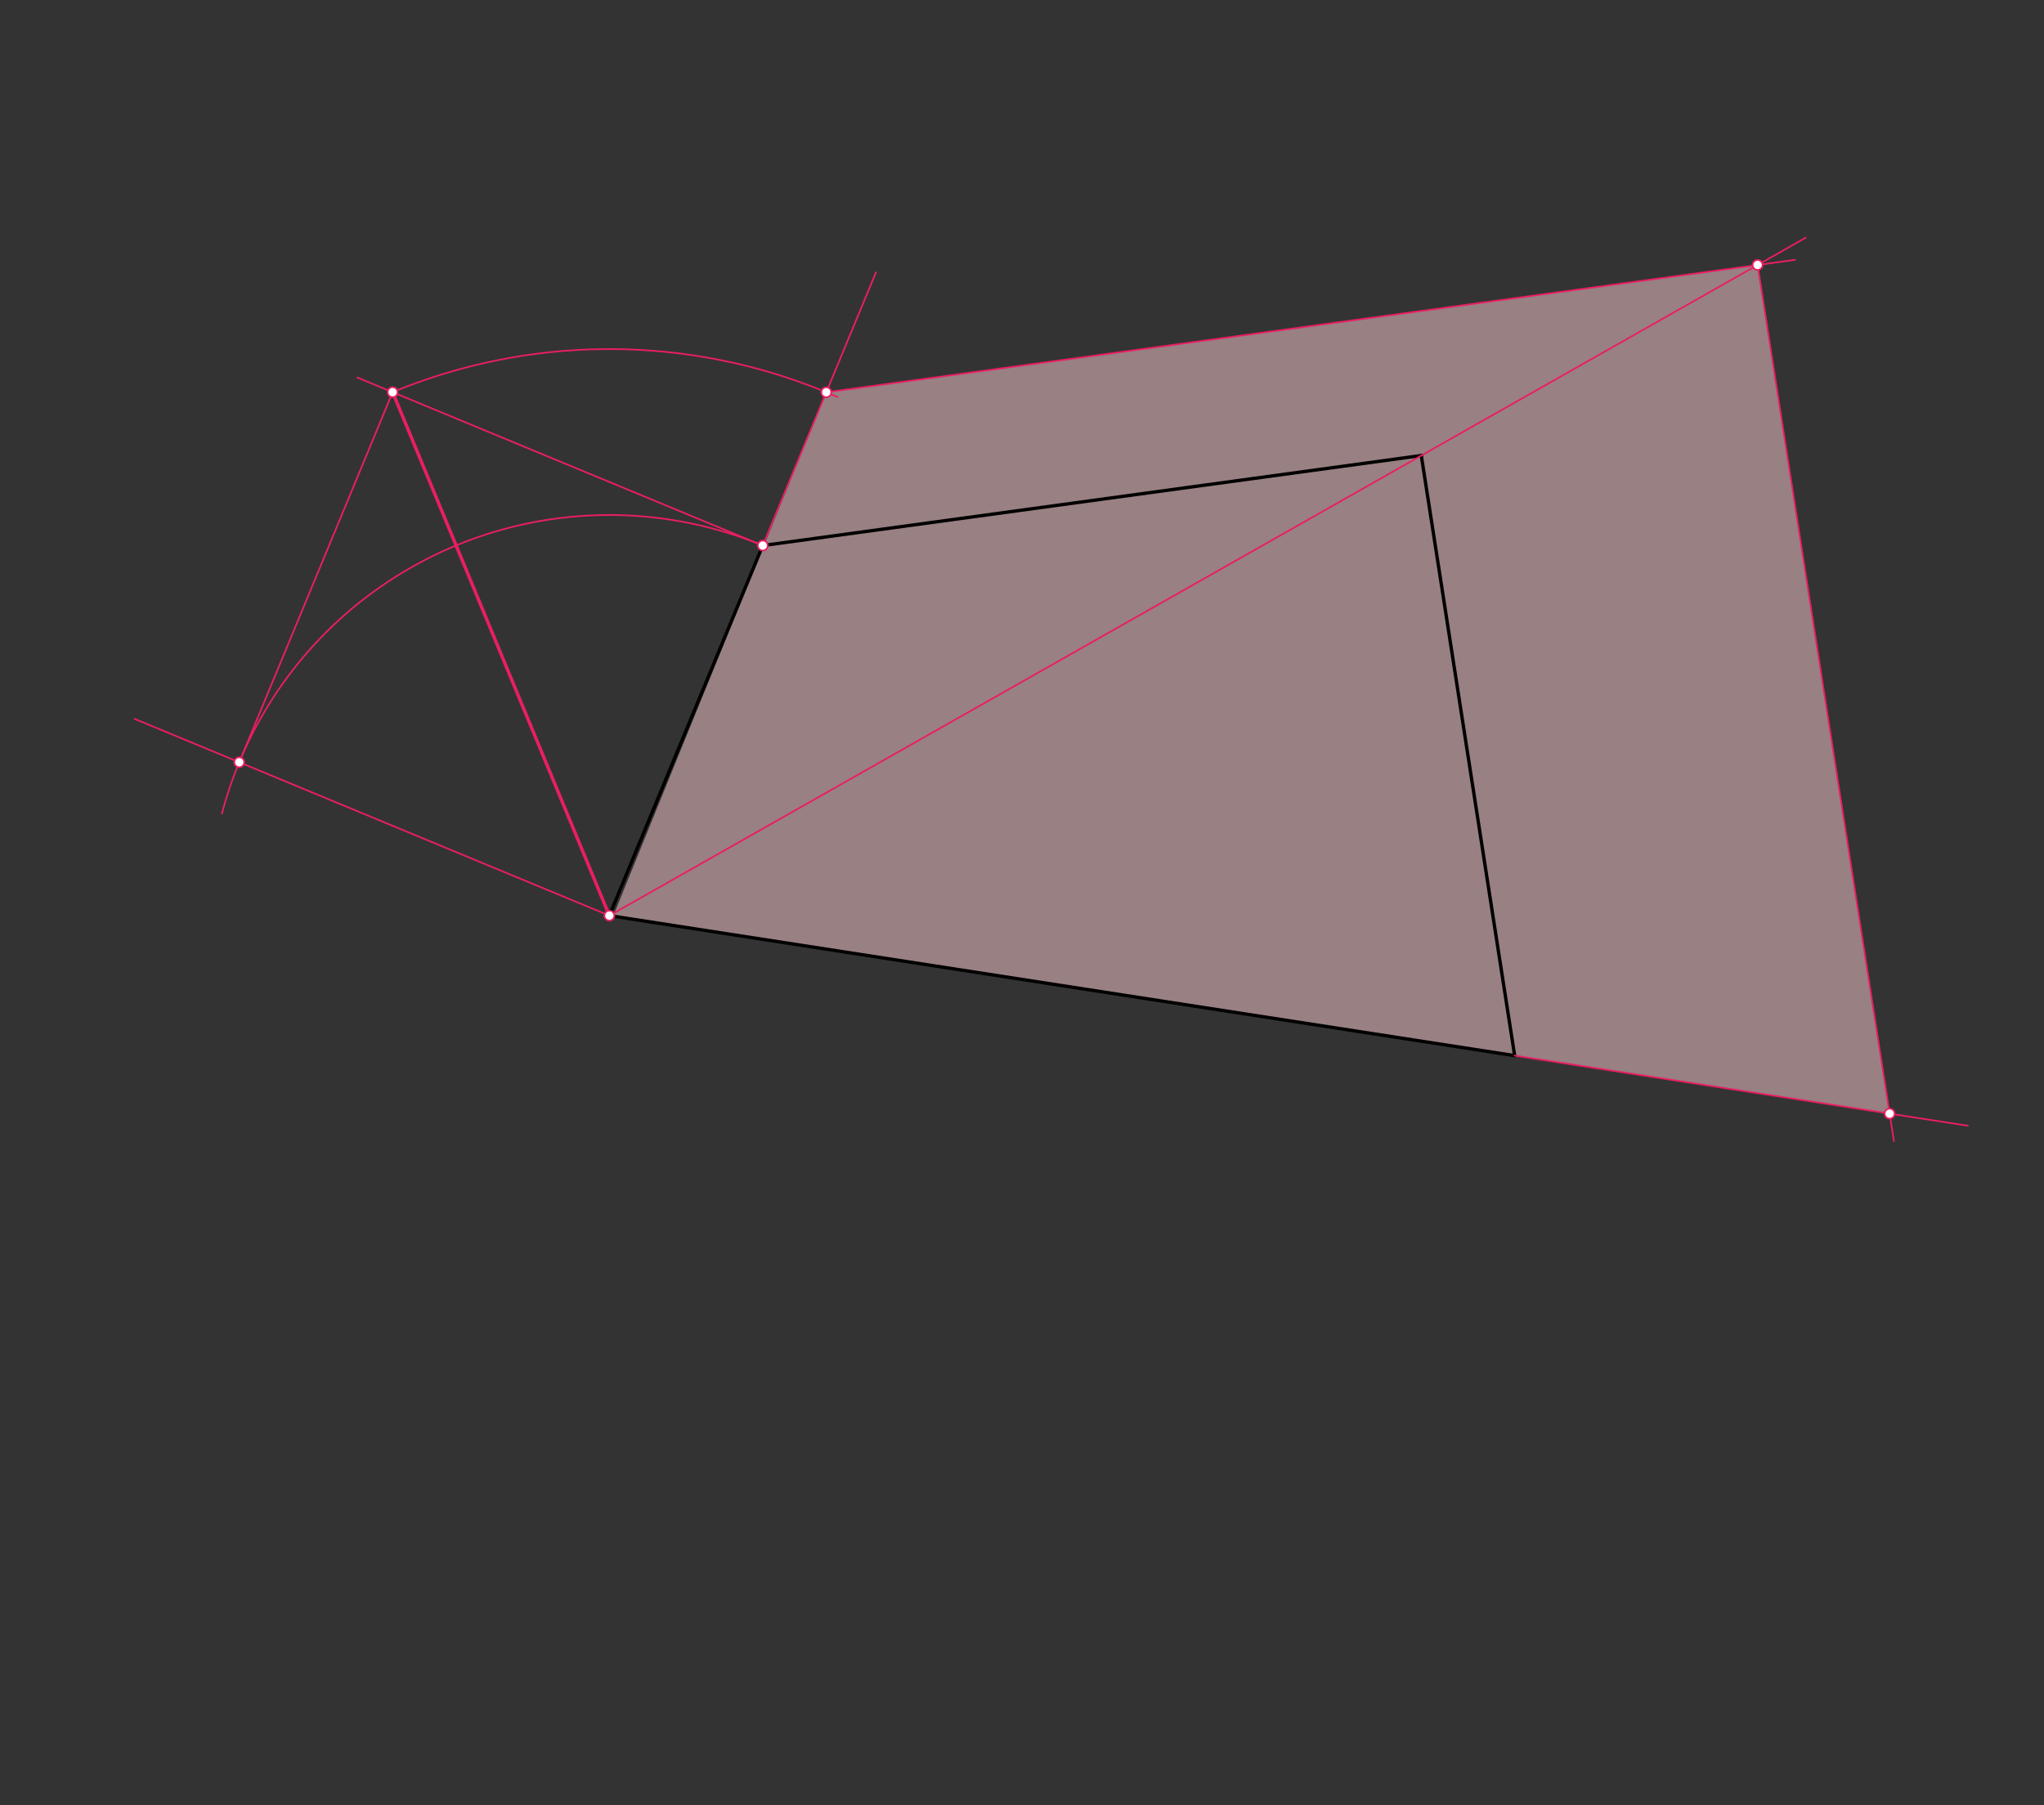 <svg xmlns="http://www.w3.org/2000/svg" class="svg--816" height="100%" preserveAspectRatio="xMidYMid meet" viewBox="0 0 1226 1083" width="100%"><rect x="0" y="0" width="1226" height="1083" fill="#333333" stroke="none"/><defs><marker id="marker-arrow" markerHeight="16" markerUnits="userSpaceOnUse" markerWidth="24" orient="auto-start-reverse" refX="24" refY="4" viewBox="0 0 24 8"><path d="M 0 0 L 24 4 L 0 8 z" stroke="inherit"></path></marker></defs><g class="aux-layer--949"></g><g class="main-layer--75a"><g class="element--733"><g fill="#FFCDD2" opacity="0.5"><path d="M 367.5 550.266 L 495.608 235.31 L 1054.222 158.943 L 1133.418 668.06 Z" stroke="none"></path></g></g><g class="element--733"><line stroke="#000000" stroke-dasharray="none" stroke-linecap="round" stroke-width="2" x1="365.5" x2="908.5" y1="549.266" y2="633.266"></line></g><g class="element--733"><line stroke="#000000" stroke-dasharray="none" stroke-linecap="round" stroke-width="2" x1="908.5" x2="852.5" y1="633.266" y2="273.266"></line></g><g class="element--733"><line stroke="#000000" stroke-dasharray="none" stroke-linecap="round" stroke-width="2" x1="852.5" x2="457.5" y1="273.266" y2="327.266"></line></g><g class="element--733"><line stroke="#000000" stroke-dasharray="none" stroke-linecap="round" stroke-width="2" x1="457.5" x2="365.5" y1="327.266" y2="549.266"></line></g><g class="element--733"><line stroke="#E91E63" stroke-dasharray="none" stroke-linecap="round" stroke-width="1" x1="365.5" x2="80.677" y1="549.266" y2="431.231"></line></g><g class="element--733"><path d="M 457.5 327.266 A 240.308 240.308 0 0 0 133.118 488.058" fill="none" stroke="#E91E63" stroke-dasharray="none" stroke-linecap="round" stroke-width="1"></path></g><g class="element--733"><line stroke="#E91E63" stroke-dasharray="none" stroke-linecap="round" stroke-width="1" x1="457.5" x2="214.241" y1="327.266" y2="226.456"></line></g><g class="element--733"><line stroke="#E91E63" stroke-dasharray="none" stroke-linecap="round" stroke-width="1" x1="143.5" x2="235.5" y1="457.266" y2="235.266"></line></g><g class="element--733"><line stroke="#E91E63" stroke-dasharray="none" stroke-linecap="round" stroke-width="2" x1="365.5" x2="235.5" y1="549.266" y2="235.266"></line></g><g class="element--733"><line stroke="#E91E63" stroke-dasharray="none" stroke-linecap="round" stroke-width="1" x1="457.5" x2="525.409" y1="327.266" y2="163.399"></line></g><g class="element--733"><path d="M 235.5 235.266 A 339.847 339.847 0 0 1 502.337 238.184" fill="none" stroke="#E91E63" stroke-dasharray="none" stroke-linecap="round" stroke-width="1"></path></g><g class="element--733"><line stroke="#E91E63" stroke-dasharray="none" stroke-linecap="round" stroke-width="1" x1="365.5" x2="852.5" y1="549.266" y2="273.266"></line></g><g class="element--733"><line stroke="#E91E63" stroke-dasharray="none" stroke-linecap="round" stroke-width="1" x1="852.5" x2="1083.084" y1="273.266" y2="142.586"></line></g><g class="element--733"><line stroke="#E91E63" stroke-dasharray="none" stroke-linecap="round" stroke-width="1" x1="908.5" x2="1180.299" y1="633.266" y2="675.312"></line></g><g class="element--733"><line stroke="#E91E63" stroke-dasharray="none" stroke-linecap="round" stroke-width="1" x1="495.608" x2="1076.627" y1="235.31" y2="155.88"></line></g><g class="element--733"><line stroke="#E91E63" stroke-dasharray="none" stroke-linecap="round" stroke-width="1" x1="1054.222" x2="1135.983" y1="158.943" y2="684.546"></line></g><g class="element--733"><circle cx="365.5" cy="549.266" r="3" stroke="#E91E63" stroke-width="1" fill="#ffffff"></circle>}</g><g class="element--733"><circle cx="457.5" cy="327.266" r="3" stroke="#E91E63" stroke-width="1" fill="#ffffff"></circle>}</g><g class="element--733"><circle cx="143.5" cy="457.266" r="3" stroke="#E91E63" stroke-width="1" fill="#ffffff"></circle>}</g><g class="element--733"><circle cx="235.5" cy="235.266" r="3" stroke="#E91E63" stroke-width="1" fill="#ffffff"></circle>}</g><g class="element--733"><circle cx="495.608" cy="235.31" r="3" stroke="#E91E63" stroke-width="1" fill="#ffffff"></circle>}</g><g class="element--733"><circle cx="1054.222" cy="158.943" r="3" stroke="#E91E63" stroke-width="1" fill="#ffffff"></circle>}</g><g class="element--733"><circle cx="1133.418" cy="668.06" r="3" stroke="#E91E63" stroke-width="1" fill="#ffffff"></circle>}</g></g><g class="snaps-layer--ac6"></g><g class="temp-layer--52d"></g></svg>
